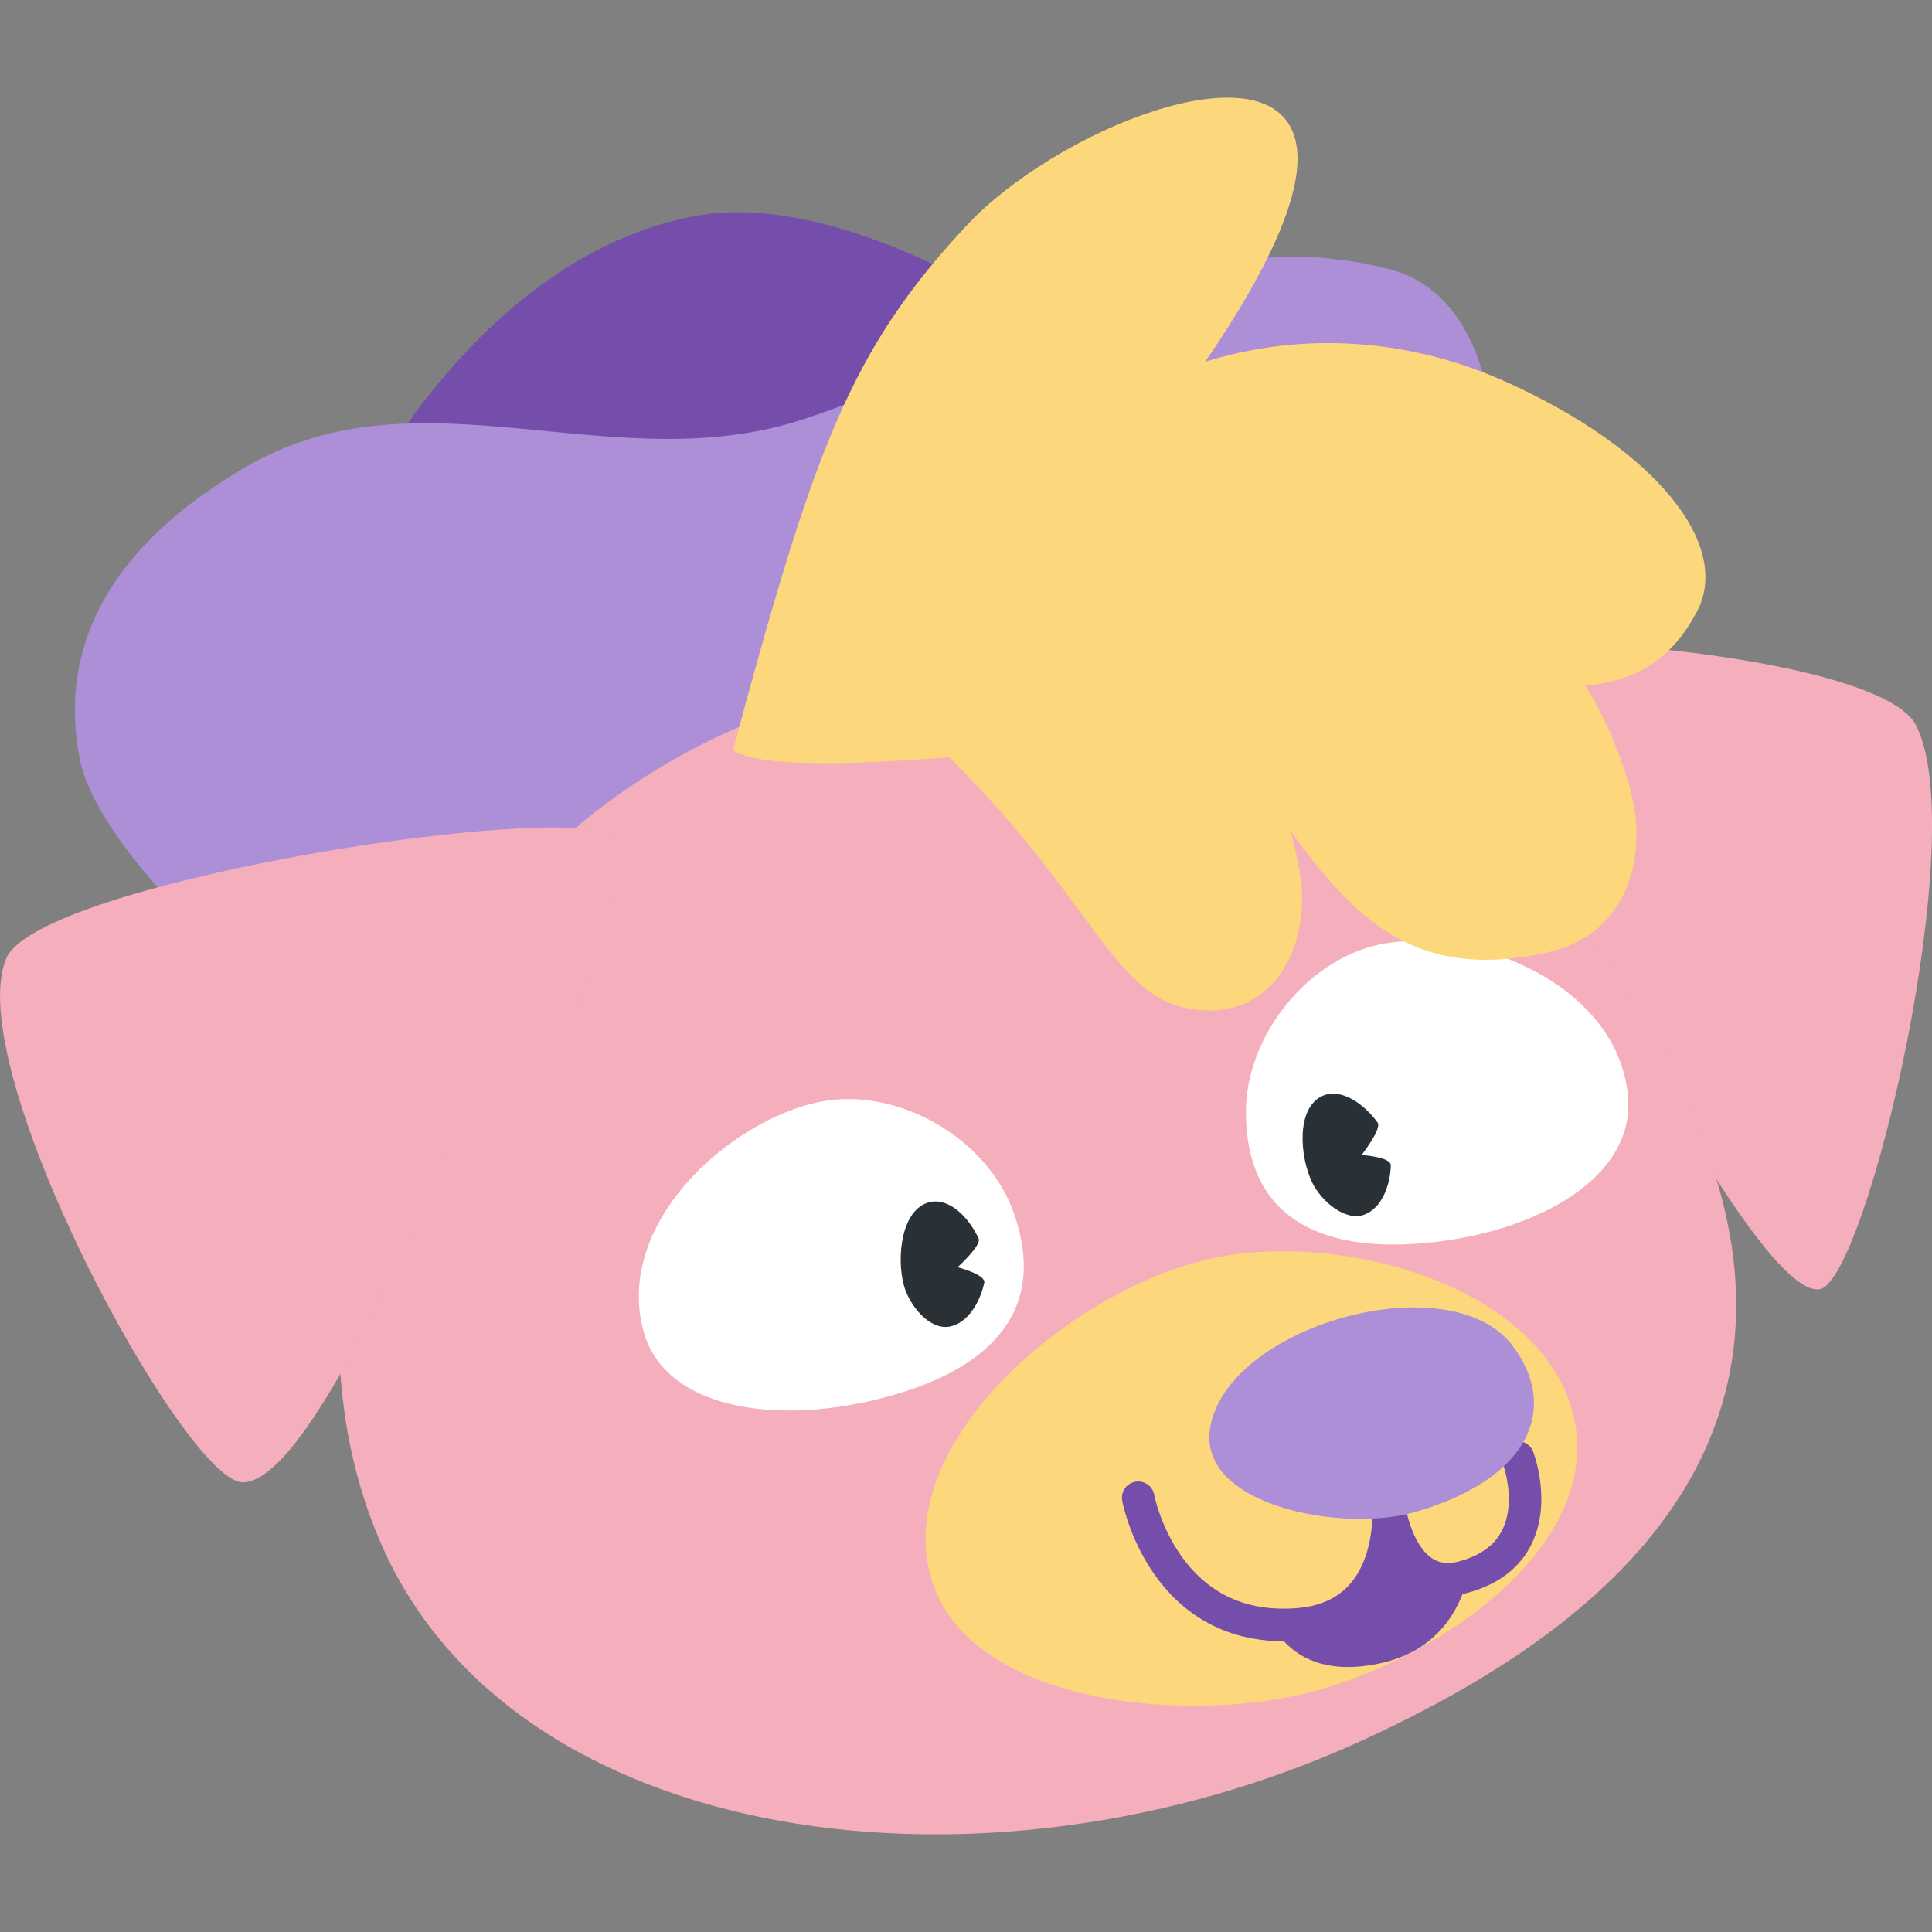 <?xml version="1.0" encoding="UTF-8" standalone="yes"?>
<svg xmlns="http://www.w3.org/2000/svg" xmlns:xlink="http://www.w3.org/1999/xlink" width="24" height="24" viewBox="0 0 24 24" version="1.1">
  <rect x="0" y="0" width="24" height="24" fill="#808080" stroke="none"/>
  <g id="surface1">
    <path style=" stroke:none;fill-rule:nonzero;fill:rgb(45.882%,30.196%,67.059%);fill-opacity:1;" d="M 4.418 6.312 C 4.418 6.312 5.922 3.188 8.633 2.684 C 10.824 2.273 13.863 4.664 13.863 4.664 "/>
    <path style=" stroke:none;fill-rule:nonzero;fill:rgb(67.451%,56.078%,84.314%);fill-opacity:1;" d="M 2.605 11.688 C 2.605 11.688 1.176 10.391 0.988 9.418 C 0.668 7.742 1.715 6.57 3.082 5.785 C 5.246 4.543 7.629 5.992 9.996 5.203 C 12.582 4.344 14.609 2.684 17.234 3.336 C 19.355 3.867 18.371 8.18 18.371 8.18 "/>
    <path style=" stroke:none;fill-rule:nonzero;fill:rgb(95.686%,68.235%,73.725%);fill-opacity:1;" d="M 18.895 11.641 C 18.895 11.641 17.105 8.355 17.535 8.145 C 18.414 7.723 23.242 8.117 23.785 8.98 C 24.52 10.277 23.184 15.93 22.602 16.016 C 21.879 16.121 19.73 11.809 19.73 11.809 "/>
    <path style=" stroke:none;fill-rule:nonzero;fill:rgb(95.686%,68.235%,73.725%);fill-opacity:1;" d="M 10.969 8.473 C 5.289 9.617 3.098 15.465 4.742 19.195 C 6.402 22.965 12.238 23.738 16.852 21.652 C 19.426 20.488 22.602 18.344 21.242 14.398 C 19.973 10.711 16.211 7.418 10.969 8.473 Z M 10.969 8.473 "/>
    <path style=" stroke:none;fill-rule:nonzero;fill:rgb(99.216%,84.314%,48.235%);fill-opacity:1;" d="M 9.105 9.32 C 9.855 9.824 15.375 8.98 15.375 8.98 L 18.625 7.59 L 11.469 7.465 Z M 9.105 9.32 "/>
    <path style=" stroke:none;fill-rule:nonzero;fill:rgb(99.216%,84.314%,48.235%);fill-opacity:1;" d="M 15.016 15.641 C 13.312 16.027 11.09 17.902 11.562 19.586 C 11.996 21.137 14.602 21.41 16.172 21.047 C 17.762 20.676 19.859 19.285 19.566 17.68 C 19.262 16.004 16.676 15.262 15.016 15.641 Z M 15.016 15.641 "/>
    <path style=" stroke:none;fill-rule:nonzero;fill:rgb(99.216%,84.314%,48.235%);fill-opacity:1;" d="M 14.164 5.57 C 14.164 5.57 16.414 2.871 16.086 1.715 C 15.754 0.551 13.109 1.621 12.008 2.801 C 10.555 4.355 10.105 5.602 9.105 9.32 "/>
    <path style=" stroke:none;fill-rule:nonzero;fill:rgb(99.216%,84.314%,48.235%);fill-opacity:1;" d="M 19.66 8.52 C 20.277 8.473 20.746 8.23 21.082 7.594 C 21.512 6.77 20.578 5.582 18.695 4.738 C 16.359 3.691 13.359 4.273 11.469 7.465 "/>
    <path style=" stroke:none;fill-rule:nonzero;fill:rgb(100%,100%,100%);fill-opacity:1;" d="M 12.59 15.059 C 12.262 14.133 11.141 13.492 10.18 13.688 C 9.062 13.918 7.633 15.191 7.992 16.531 C 8.273 17.574 9.824 17.723 11.18 17.305 C 12.09 17.027 13.074 16.414 12.59 15.059 Z M 12.59 15.059 "/>
    <path style=" stroke:none;fill-rule:nonzero;fill:rgb(100%,100%,100%);fill-opacity:1;" d="M 15.477 13.836 C 15.465 12.855 16.277 11.863 17.23 11.715 C 18.34 11.539 20.098 12.234 20.223 13.617 C 20.32 14.695 18.941 15.371 17.547 15.453 C 16.613 15.508 15.492 15.273 15.477 13.836 Z M 15.477 13.836 "/>
    <path style=" stroke:none;fill-rule:nonzero;fill:rgb(99.216%,84.314%,48.235%);fill-opacity:1;" d="M 15.031 8.906 C 16.398 10.746 17.004 12.324 19.223 11.832 C 20.219 11.609 20.496 10.633 20.238 9.758 C 19.68 7.848 18.625 7.59 18.625 7.59 "/>
    <path style=" stroke:none;fill-rule:nonzero;fill:rgb(45.882%,30.196%,67.059%);fill-opacity:1;" d="M 15.676 19.82 C 15.676 19.82 15.82 20.93 17.117 20.668 C 18.305 20.43 18.281 19.227 18.281 19.227 "/>
    <path style="fill-rule:nonzero;fill:rgb(99.216%,84.314%,48.235%);fill-opacity:1;stroke-width:1.142;stroke-linecap:round;stroke-linejoin:miter;stroke:rgb(45.882%,30.196%,67.059%);stroke-opacity:1;stroke-miterlimit:4;" d="M 39.941 270.779 C 39.941 270.779 40.834 275.586 45.541 275.222 C 49.124 274.946 48.716 270.955 48.716 270.955 C 48.716 270.955 49.091 274.186 51.373 273.557 C 54.526 272.686 53.269 269.368 53.269 269.368 " transform="matrix(0.354,0,0,0.354,0,-77.25)"/>
    <path style=" stroke:none;fill-rule:nonzero;fill:rgb(67.451%,56.078%,84.314%);fill-opacity:1;" d="M 18.785 16.711 C 17.996 15.688 15.223 16.473 15.031 17.75 C 14.887 18.703 16.68 19.051 17.602 18.777 C 19.094 18.332 19.336 17.426 18.785 16.711 Z M 18.785 16.711 "/>
    <path style=" stroke:none;fill-rule:nonzero;fill:rgb(95.686%,68.235%,73.725%);fill-opacity:1;" d="M 6.617 13.816 C 6.617 13.816 8.109 10.48 7.539 10.336 C 6.383 10.035 0.57 10.992 0.09 11.879 C -0.535 13.199 2.285 18.402 3.012 18.414 C 3.918 18.43 5.633 14.078 5.633 14.078 "/>
    <path style=" stroke:none;fill-rule:nonzero;fill:rgb(99.216%,84.314%,48.235%);fill-opacity:1;" d="M 11.027 8.707 C 13.598 10.902 13.703 12.445 14.898 12.547 C 15.898 12.633 16.27 11.652 16.156 10.902 C 15.91 9.262 15.031 8.906 15.031 8.906 "/>
    <path style=" stroke:none;fill-rule:nonzero;fill:rgb(16.078%,19.216%,21.569%);fill-opacity:1;" d="M 11.547 14.934 C 11.195 15.02 11.133 15.625 11.23 15.973 C 11.297 16.215 11.543 16.523 11.793 16.48 C 12.016 16.441 12.172 16.188 12.227 15.934 C 12.246 15.832 11.895 15.742 11.895 15.742 C 11.895 15.742 12.199 15.469 12.156 15.383 C 12.031 15.117 11.789 14.875 11.547 14.934 Z M 11.547 14.934 "/>
    <path style=" stroke:none;fill-rule:nonzero;fill:rgb(16.078%,19.216%,21.569%);fill-opacity:1;" d="M 16.43 13.613 C 16.098 13.762 16.145 14.367 16.301 14.691 C 16.414 14.922 16.711 15.176 16.945 15.09 C 17.16 15.012 17.27 14.734 17.277 14.477 C 17.281 14.371 16.914 14.348 16.914 14.348 C 16.914 14.348 17.168 14.023 17.113 13.945 C 16.941 13.707 16.656 13.512 16.43 13.613 Z M 16.43 13.613 "/>
  </g>
</svg>